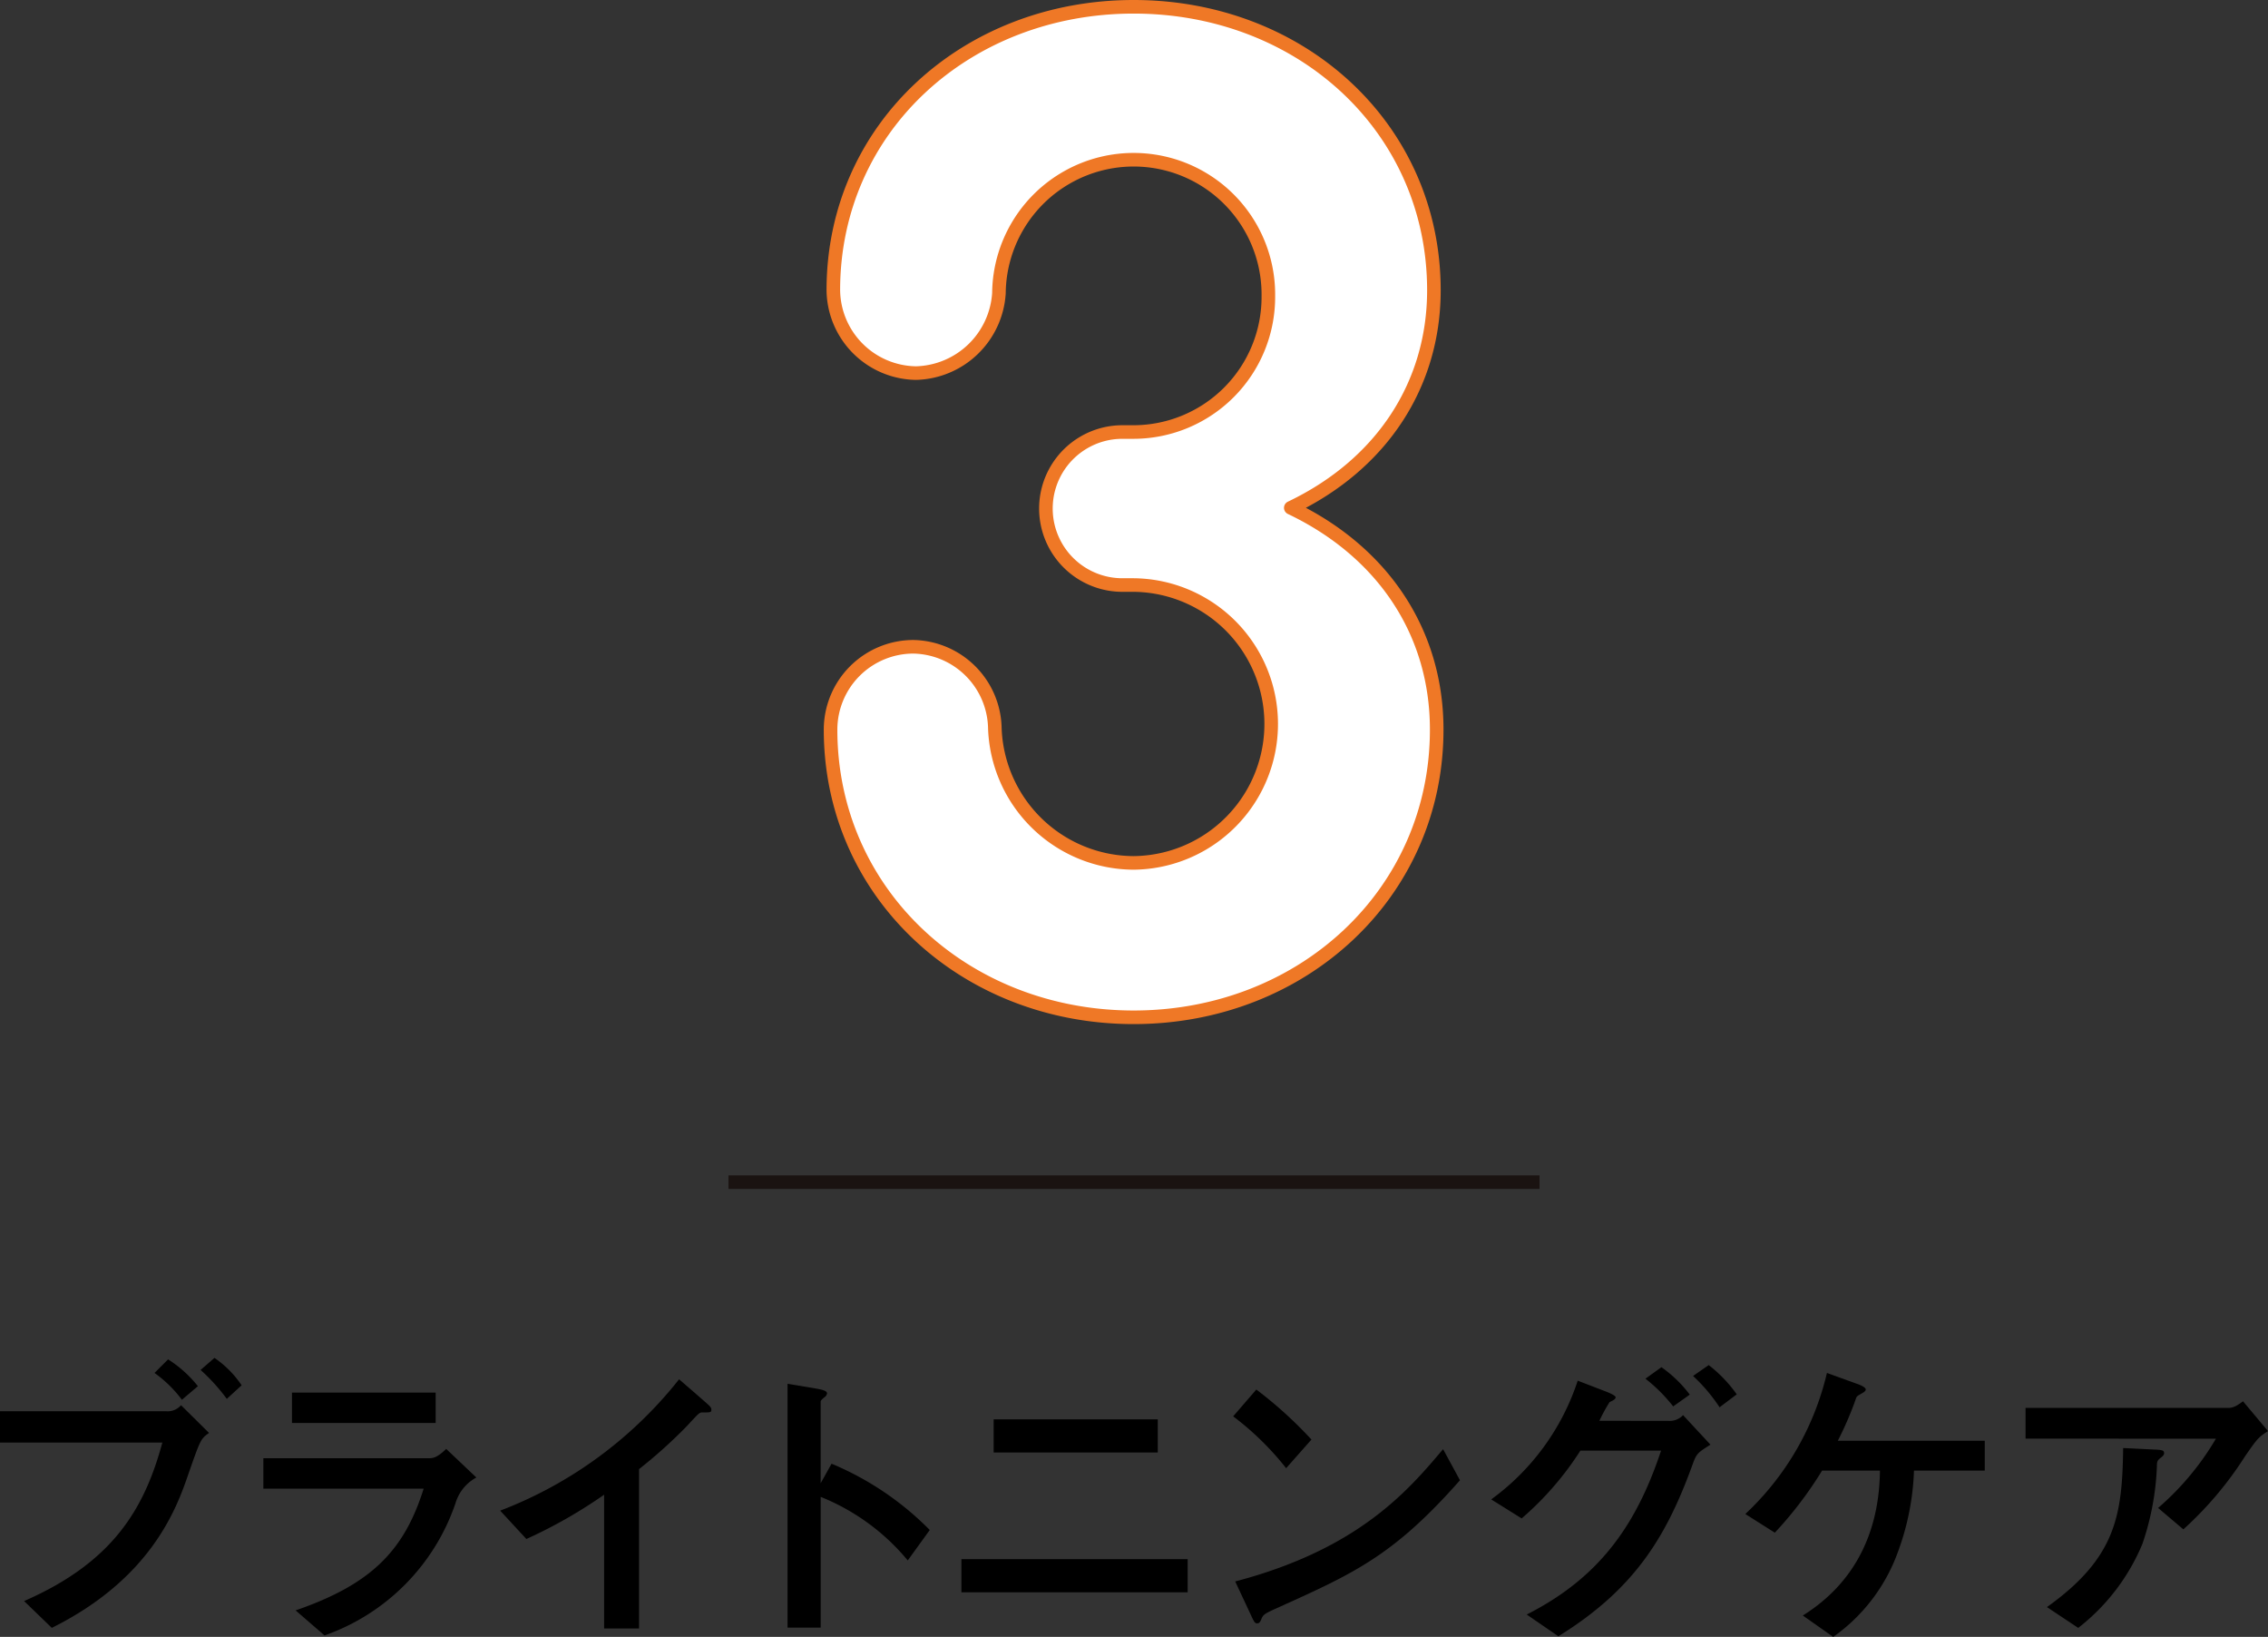 <svg xmlns="http://www.w3.org/2000/svg" width="167" height="120.5" viewBox="0 0 167 120.5"><rect x="0" y="0" width="167" height="120.5" fill="#333333" stroke="none"/><g transform="translate(-72.094 -30.433)"><g transform="translate(72.094 30.933)"><line x2="59.722" transform="translate(53.64 86.524)" fill="none" stroke="#1a1311" stroke-miterlimit="10" stroke-width="1"/><g transform="translate(0 99.461)"><path d="M0,6.234V3.928H12.244a1.3,1.3,0,0,0,1.086-.445l2.062,2.041c-.62.445-.62.445-1.572,3.173-.864,2.507-2.774,7.585-10.005,11.177L1.775,17.9c6.5-2.84,8.85-6.744,10.18-11.666ZM13.395,3.082a9.174,9.174,0,0,0-2.017-1.973l1-1a8.89,8.89,0,0,1,2.194,1.973ZM16.7,3.017A13.956,13.956,0,0,0,14.771.888L15.792,0a7.542,7.542,0,0,1,2,2.017Z"/><path d="M8.324,8.17V5.931H20.458c.333,0,.622,0,1.33-.687l2.22,2.106a3.166,3.166,0,0,0-1.533,1.885,15.677,15.677,0,0,1-9.647,9.74L10.7,17.131c5.523-1.908,7.983-4.347,9.428-8.962ZM21.013,3.336H10.432V1.1H21.013Z" transform="translate(11.067 1.456)"/><path d="M23.541,9.172a35.632,35.632,0,0,1-5.724,3.261l-1.929-2.087A30.812,30.812,0,0,0,29.062.676l1.663,1.442c.624.554.711.6.711.8s-.068.2-.687.2c-.2,0-.287.109-1.088.976a35.844,35.844,0,0,1-3.548,3.194V19.021H23.541Z" transform="translate(20.942 0.899)"/><path d="M28.253,6.7a22.109,22.109,0,0,1,7.231,4.88l-1.621,2.241a16.115,16.115,0,0,0-6.411-4.68v9.626H25.013V.819l2,.333c.664.109.906.2.906.377a.431.431,0,0,1-.2.287c-.268.224-.268.245-.268.377V8.138Z" transform="translate(32.977 1.089)"/><path d="M30.541,12.234H47.2v2.439H30.541ZM32.915,1.942H45V4.381H32.915Z" transform="translate(40.251 2.582)"/><path d="M43.076,6.789a21.236,21.236,0,0,0-3.9-3.816L40.88,1a30.648,30.648,0,0,1,4.06,3.681Zm12.8.888C51.015,13.2,48.066,14.53,42.61,16.992c-1.086.487-1.2.554-1.332.843-.089.221-.154.377-.331.377s-.224-.089-.51-.711l-1.111-2.374c9.12-2.395,12.754-6.721,15.307-9.737Z" transform="translate(51.626 1.33)"/><path d="M60.439,4.333A1.345,1.345,0,0,0,61.5,3.911l2.017,2.173c-.909.575-1.02.643-1.286,1.374-1.864,5.146-4.123,9.16-9.914,12.731l-2.33-1.6c5.123-2.6,7.986-6.3,9.893-12.067H53.94a22.675,22.675,0,0,1-4.326,4.992l-2.241-1.4a17.568,17.568,0,0,0,6.369-8.74l2.017.776c.242.089.776.312.776.445s-.156.221-.445.354a12.442,12.442,0,0,0-.752,1.377Zm.333-1.065a11.84,11.84,0,0,0-2.043-2.041L59.906.382A9.338,9.338,0,0,1,61.993,2.4Zm3.415.065a12.492,12.492,0,0,0-1.952-2.306l1.153-.8A10.05,10.05,0,0,1,65.452,2.38Z" transform="translate(62.43 0.303)"/><path d="M59.724,18.332c3.972-2.483,5.635-6.32,5.679-10.669H61.143a28.351,28.351,0,0,1-3.48,4.571l-2.173-1.374A20.7,20.7,0,0,0,61.5.476l2.152.778c.266.089.708.266.708.443,0,.112-.177.221-.266.268-.377.219-.4.219-.466.419A24.555,24.555,0,0,1,62.3,5.468H73.121V7.663H67.91a19.085,19.085,0,0,1-1.2,6.033,13.063,13.063,0,0,1-4.748,6.21Z" transform="translate(73.023 0.633)"/><path d="M64.347,4.122V1.86H79.184c.289,0,.533,0,1.176-.489L82.2,3.565c-.729.468-.818.6-1.682,1.843a26.232,26.232,0,0,1-4.55,5.391L74.108,9.224a20.39,20.39,0,0,0,4.258-5.1Zm1.575,12.4c5.1-3.639,5.547-6.765,5.612-11.71l2.285.112c.6.021.731.065.731.266,0,.112-.065.2-.266.354-.224.177-.266.245-.266.666a19.9,19.9,0,0,1-1.065,5.656,15.216,15.216,0,0,1-4.727,6.187Z" transform="translate(84.8 1.823)"/></g><g transform="translate(61.157 0)"><g transform="translate(0 0)"><path d="M.35,53.557a6.105,6.105,0,0,1,6.094-6.094,6.114,6.114,0,0,1,6,5.888A10.271,10.271,0,0,0,22.668,63.372a10.228,10.228,0,0,0,0-20.455h-.829a5.632,5.632,0,1,1,0-11.264h.829a9.942,9.942,0,0,0,9.918-10.021,9.919,9.919,0,0,0-19.838-.207,6.28,6.28,0,0,1-6.1,5.89,6.175,6.175,0,0,1-6.094-6.1C.557,9.234,10.371.35,22.668.35S44.776,9.234,44.776,21.219c0,6.923-3.821,12.811-10.538,16.014,6.717,3.2,10.744,9.094,10.744,16.324,0,12.088-9.918,21.181-22.315,21.181S.35,65.645.35,53.557" transform="translate(-0.35 -0.35)" fill="#fff"/><path d="M.35,53.557a6.105,6.105,0,0,1,6.094-6.094,6.114,6.114,0,0,1,6,5.888A10.271,10.271,0,0,0,22.668,63.372a10.228,10.228,0,0,0,0-20.455h-.829a5.632,5.632,0,1,1,0-11.264h.829a9.942,9.942,0,0,0,9.918-10.021,9.919,9.919,0,0,0-19.838-.207,6.28,6.28,0,0,1-6.1,5.89,6.175,6.175,0,0,1-6.094-6.1C.557,9.234,10.371.35,22.668.35S44.776,9.234,44.776,21.219c0,6.923-3.821,12.811-10.538,16.014,6.717,3.2,10.744,9.094,10.744,16.324,0,12.088-9.918,21.181-22.315,21.181S.35,65.645.35,53.557Z" transform="translate(-0.35 -0.35)" fill="none" stroke="#ef7826" stroke-linecap="round" stroke-linejoin="round" stroke-width="1"/></g></g></g></g></svg>